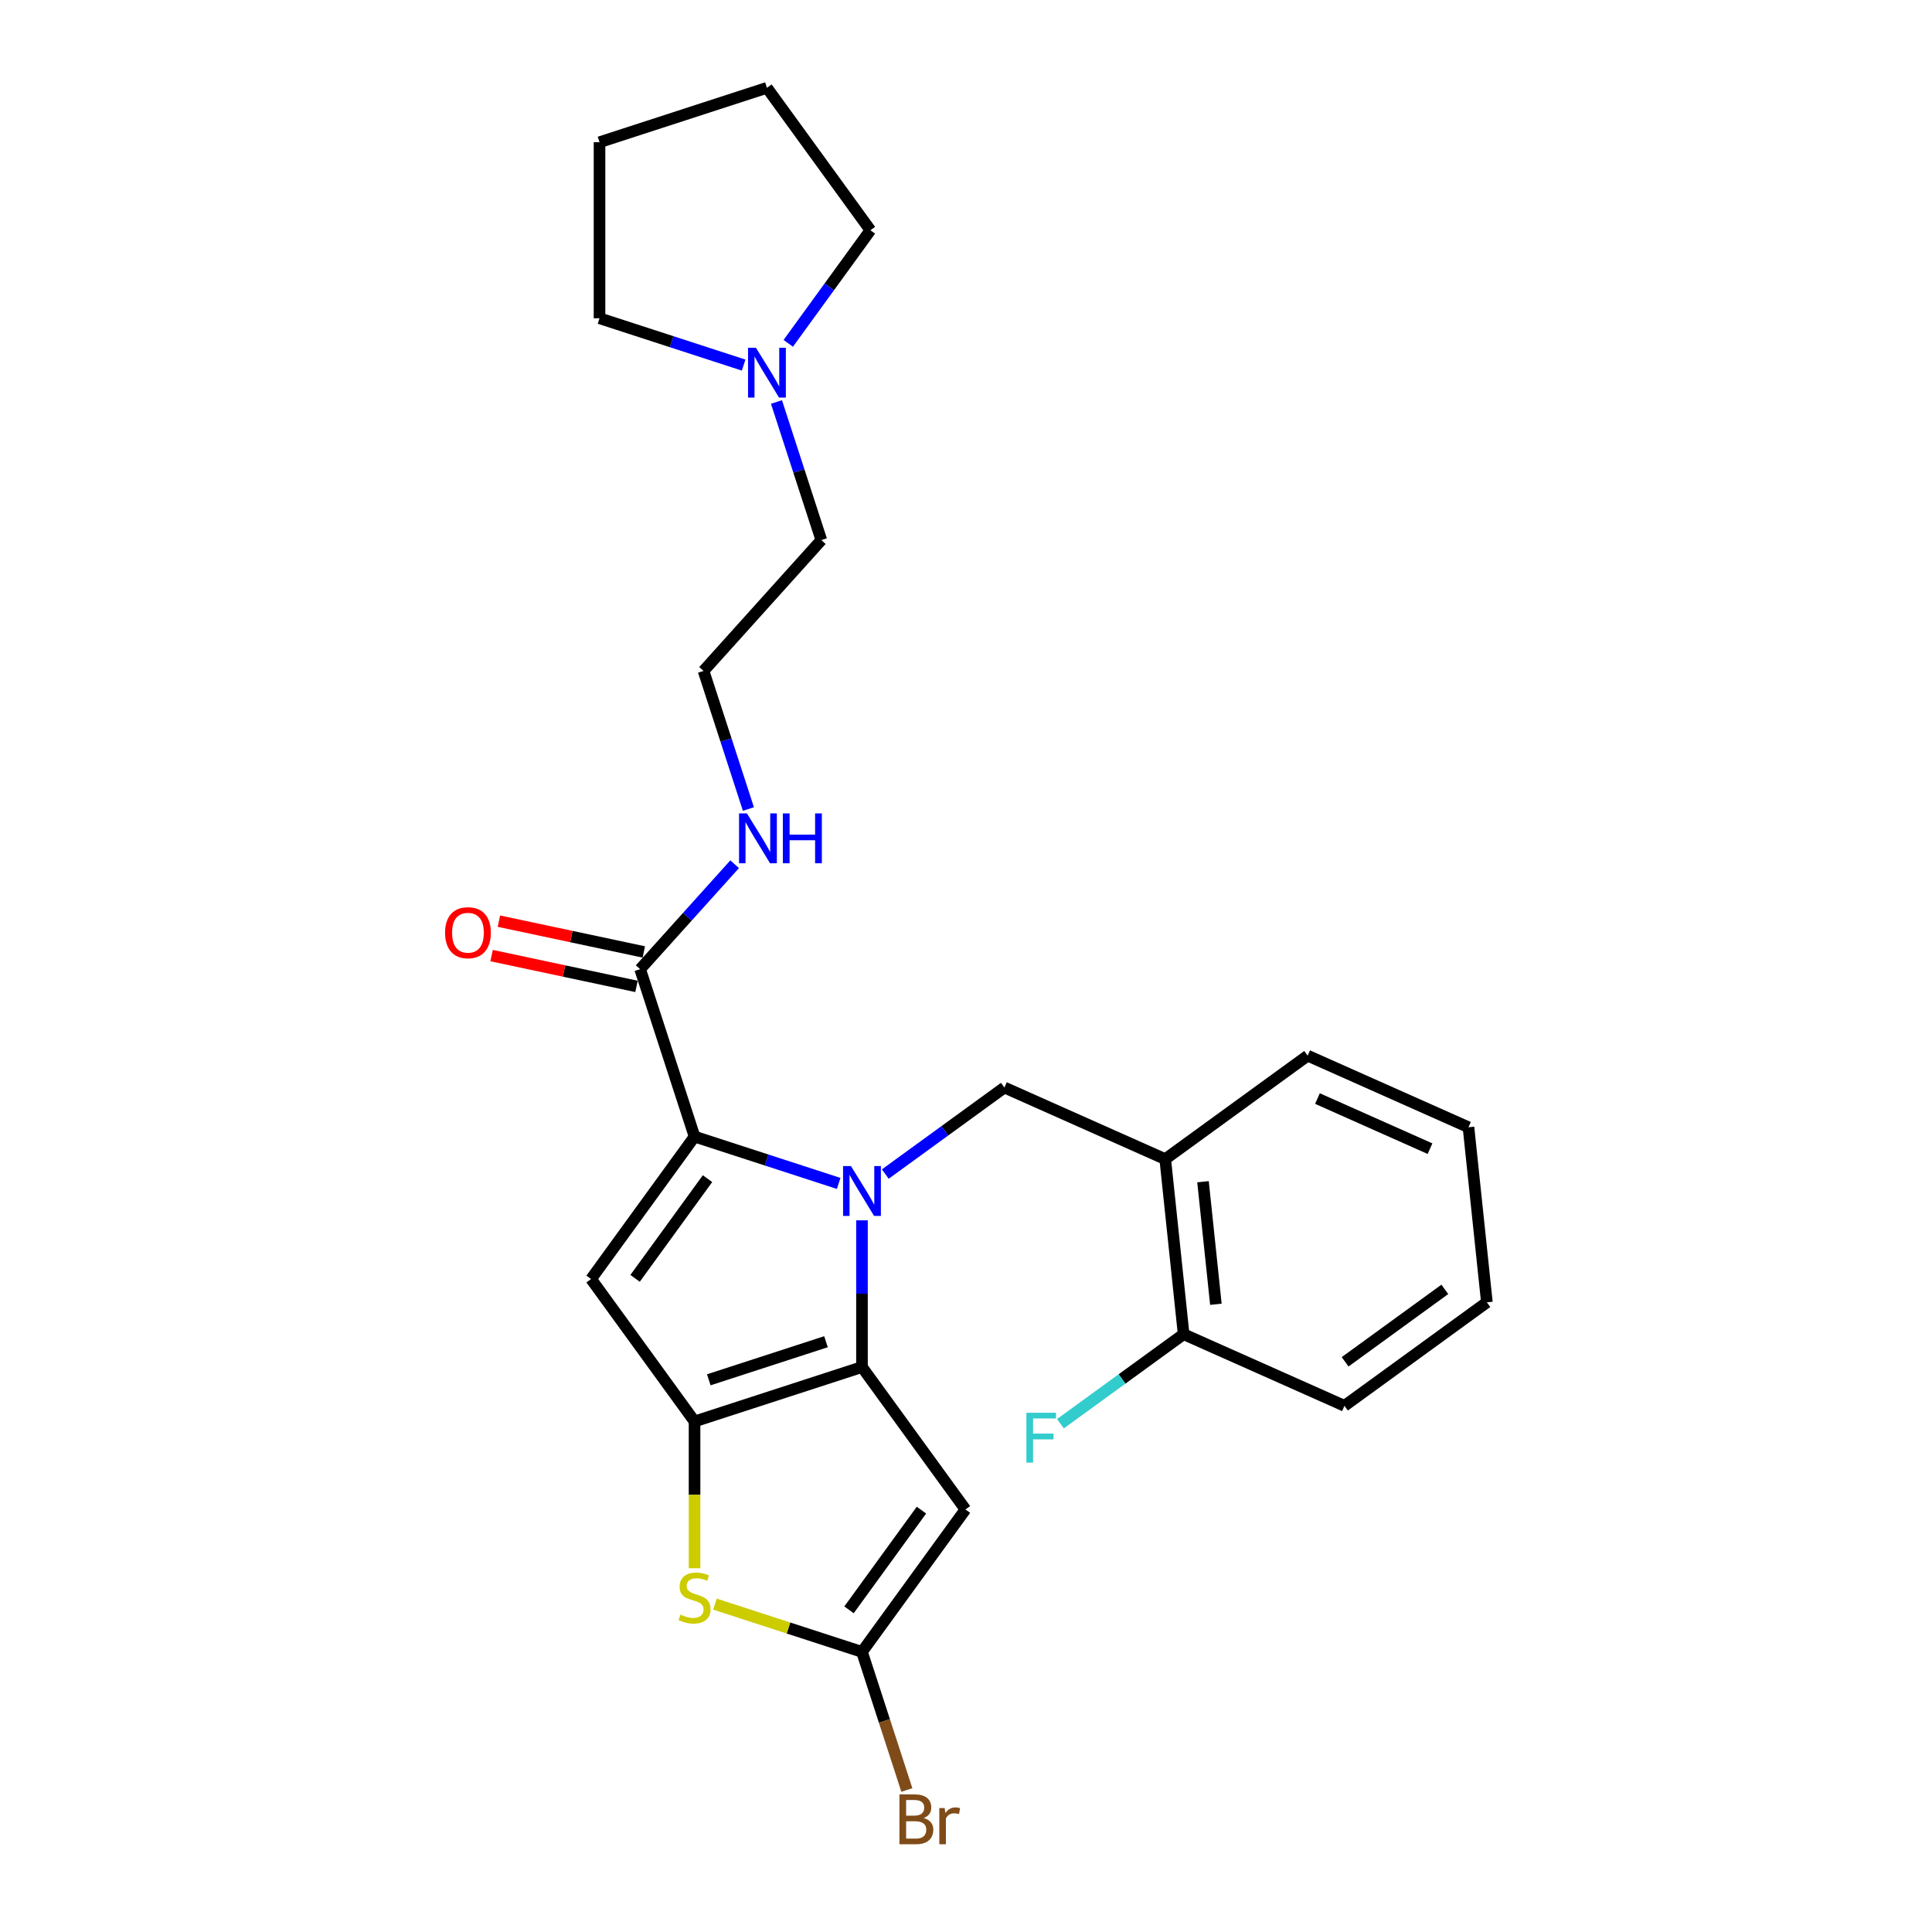 <?xml version='1.0' encoding='iso-8859-1'?>
<svg version='1.1' baseProfile='full'
              xmlns='http://www.w3.org/2000/svg'
                      xmlns:rdkit='http://www.rdkit.org/xml'
                      xmlns:xlink='http://www.w3.org/1999/xlink'
                  xml:space='preserve'
width='1000px' height='1000px' viewBox='0 0 1000 1000'>
<!-- END OF HEADER -->
<rect style='opacity:1.0;fill:#FFFFFF;stroke:none' width='1000' height='1000' x='0' y='0'> </rect>
<path class='bond-0' d='M 401.901,208.071 L 413.513,243.81' style='fill:none;fill-rule:evenodd;stroke:#0000FF;stroke-width:6px;stroke-linecap:butt;stroke-linejoin:miter;stroke-opacity:1' />
<path class='bond-0' d='M 413.513,243.81 L 425.126,279.55' style='fill:none;fill-rule:evenodd;stroke:#000000;stroke-width:6px;stroke-linecap:butt;stroke-linejoin:miter;stroke-opacity:1' />
<path class='bond-1' d='M 384.904,188.97 L 347.606,176.851' style='fill:none;fill-rule:evenodd;stroke:#0000FF;stroke-width:6px;stroke-linecap:butt;stroke-linejoin:miter;stroke-opacity:1' />
<path class='bond-1' d='M 347.606,176.851 L 310.308,164.732' style='fill:none;fill-rule:evenodd;stroke:#000000;stroke-width:6px;stroke-linecap:butt;stroke-linejoin:miter;stroke-opacity:1' />
<path class='bond-2' d='M 407.998,177.709 L 429.262,148.441' style='fill:none;fill-rule:evenodd;stroke:#0000FF;stroke-width:6px;stroke-linecap:butt;stroke-linejoin:miter;stroke-opacity:1' />
<path class='bond-2' d='M 429.262,148.441 L 450.527,119.172' style='fill:none;fill-rule:evenodd;stroke:#000000;stroke-width:6px;stroke-linecap:butt;stroke-linejoin:miter;stroke-opacity:1' />
<path class='bond-3' d='M 331.341,501.641 L 355.794,474.483' style='fill:none;fill-rule:evenodd;stroke:#000000;stroke-width:6px;stroke-linecap:butt;stroke-linejoin:miter;stroke-opacity:1' />
<path class='bond-3' d='M 355.794,474.483 L 380.248,447.325' style='fill:none;fill-rule:evenodd;stroke:#0000FF;stroke-width:6px;stroke-linecap:butt;stroke-linejoin:miter;stroke-opacity:1' />
<path class='bond-4' d='M 333.236,492.729 L 295.733,484.757' style='fill:none;fill-rule:evenodd;stroke:#000000;stroke-width:6px;stroke-linecap:butt;stroke-linejoin:miter;stroke-opacity:1' />
<path class='bond-4' d='M 295.733,484.757 L 258.23,476.786' style='fill:none;fill-rule:evenodd;stroke:#FF0000;stroke-width:6px;stroke-linecap:butt;stroke-linejoin:miter;stroke-opacity:1' />
<path class='bond-4' d='M 329.447,510.554 L 291.944,502.583' style='fill:none;fill-rule:evenodd;stroke:#000000;stroke-width:6px;stroke-linecap:butt;stroke-linejoin:miter;stroke-opacity:1' />
<path class='bond-4' d='M 291.944,502.583 L 254.441,494.611' style='fill:none;fill-rule:evenodd;stroke:#FF0000;stroke-width:6px;stroke-linecap:butt;stroke-linejoin:miter;stroke-opacity:1' />
<path class='bond-5' d='M 331.341,501.641 L 359.499,588.302' style='fill:none;fill-rule:evenodd;stroke:#000000;stroke-width:6px;stroke-linecap:butt;stroke-linejoin:miter;stroke-opacity:1' />
<path class='bond-6' d='M 387.38,418.745 L 375.767,383.006' style='fill:none;fill-rule:evenodd;stroke:#0000FF;stroke-width:6px;stroke-linecap:butt;stroke-linejoin:miter;stroke-opacity:1' />
<path class='bond-6' d='M 375.767,383.006 L 364.155,347.266' style='fill:none;fill-rule:evenodd;stroke:#000000;stroke-width:6px;stroke-linecap:butt;stroke-linejoin:miter;stroke-opacity:1' />
<path class='bond-7' d='M 425.126,279.55 L 364.155,347.266' style='fill:none;fill-rule:evenodd;stroke:#000000;stroke-width:6px;stroke-linecap:butt;stroke-linejoin:miter;stroke-opacity:1' />
<path class='bond-8' d='M 446.159,631.64 L 446.159,669.61' style='fill:none;fill-rule:evenodd;stroke:#0000FF;stroke-width:6px;stroke-linecap:butt;stroke-linejoin:miter;stroke-opacity:1' />
<path class='bond-8' d='M 446.159,669.61 L 446.159,707.58' style='fill:none;fill-rule:evenodd;stroke:#000000;stroke-width:6px;stroke-linecap:butt;stroke-linejoin:miter;stroke-opacity:1' />
<path class='bond-9' d='M 434.095,612.54 L 396.797,600.421' style='fill:none;fill-rule:evenodd;stroke:#0000FF;stroke-width:6px;stroke-linecap:butt;stroke-linejoin:miter;stroke-opacity:1' />
<path class='bond-9' d='M 396.797,600.421 L 359.499,588.302' style='fill:none;fill-rule:evenodd;stroke:#000000;stroke-width:6px;stroke-linecap:butt;stroke-linejoin:miter;stroke-opacity:1' />
<path class='bond-10' d='M 458.223,607.694 L 489.05,585.297' style='fill:none;fill-rule:evenodd;stroke:#0000FF;stroke-width:6px;stroke-linecap:butt;stroke-linejoin:miter;stroke-opacity:1' />
<path class='bond-10' d='M 489.05,585.297 L 519.877,562.9' style='fill:none;fill-rule:evenodd;stroke:#000000;stroke-width:6px;stroke-linecap:butt;stroke-linejoin:miter;stroke-opacity:1' />
<path class='bond-11' d='M 305.94,662.019 L 359.499,735.737' style='fill:none;fill-rule:evenodd;stroke:#000000;stroke-width:6px;stroke-linecap:butt;stroke-linejoin:miter;stroke-opacity:1' />
<path class='bond-12' d='M 305.94,662.019 L 359.499,588.302' style='fill:none;fill-rule:evenodd;stroke:#000000;stroke-width:6px;stroke-linecap:butt;stroke-linejoin:miter;stroke-opacity:1' />
<path class='bond-12' d='M 328.717,661.674 L 366.208,610.071' style='fill:none;fill-rule:evenodd;stroke:#000000;stroke-width:6px;stroke-linecap:butt;stroke-linejoin:miter;stroke-opacity:1' />
<path class='bond-13' d='M 359.499,735.737 L 446.159,707.58' style='fill:none;fill-rule:evenodd;stroke:#000000;stroke-width:6px;stroke-linecap:butt;stroke-linejoin:miter;stroke-opacity:1' />
<path class='bond-13' d='M 366.866,714.181 L 427.528,694.471' style='fill:none;fill-rule:evenodd;stroke:#000000;stroke-width:6px;stroke-linecap:butt;stroke-linejoin:miter;stroke-opacity:1' />
<path class='bond-14' d='M 359.499,735.737 L 359.499,773.725' style='fill:none;fill-rule:evenodd;stroke:#000000;stroke-width:6px;stroke-linecap:butt;stroke-linejoin:miter;stroke-opacity:1' />
<path class='bond-14' d='M 359.499,773.725 L 359.499,811.713' style='fill:none;fill-rule:evenodd;stroke:#CCCC00;stroke-width:6px;stroke-linecap:butt;stroke-linejoin:miter;stroke-opacity:1' />
<path class='bond-15' d='M 446.159,707.58 L 499.718,781.297' style='fill:none;fill-rule:evenodd;stroke:#000000;stroke-width:6px;stroke-linecap:butt;stroke-linejoin:miter;stroke-opacity:1' />
<path class='bond-16' d='M 499.718,781.297 L 446.159,855.015' style='fill:none;fill-rule:evenodd;stroke:#000000;stroke-width:6px;stroke-linecap:butt;stroke-linejoin:miter;stroke-opacity:1' />
<path class='bond-16' d='M 476.941,781.643 L 439.449,833.245' style='fill:none;fill-rule:evenodd;stroke:#000000;stroke-width:6px;stroke-linecap:butt;stroke-linejoin:miter;stroke-opacity:1' />
<path class='bond-17' d='M 446.159,855.015 L 457.772,890.755' style='fill:none;fill-rule:evenodd;stroke:#000000;stroke-width:6px;stroke-linecap:butt;stroke-linejoin:miter;stroke-opacity:1' />
<path class='bond-17' d='M 457.772,890.755 L 469.384,926.495' style='fill:none;fill-rule:evenodd;stroke:#7F4C19;stroke-width:6px;stroke-linecap:butt;stroke-linejoin:miter;stroke-opacity:1' />
<path class='bond-18' d='M 446.159,855.015 L 408.105,842.65' style='fill:none;fill-rule:evenodd;stroke:#000000;stroke-width:6px;stroke-linecap:butt;stroke-linejoin:miter;stroke-opacity:1' />
<path class='bond-18' d='M 408.105,842.65 L 370.05,830.286' style='fill:none;fill-rule:evenodd;stroke:#CCCC00;stroke-width:6px;stroke-linecap:butt;stroke-linejoin:miter;stroke-opacity:1' />
<path class='bond-19' d='M 603.119,599.962 L 612.644,690.583' style='fill:none;fill-rule:evenodd;stroke:#000000;stroke-width:6px;stroke-linecap:butt;stroke-linejoin:miter;stroke-opacity:1' />
<path class='bond-19' d='M 622.672,611.651 L 629.339,675.085' style='fill:none;fill-rule:evenodd;stroke:#000000;stroke-width:6px;stroke-linecap:butt;stroke-linejoin:miter;stroke-opacity:1' />
<path class='bond-20' d='M 603.119,599.962 L 676.837,546.403' style='fill:none;fill-rule:evenodd;stroke:#000000;stroke-width:6px;stroke-linecap:butt;stroke-linejoin:miter;stroke-opacity:1' />
<path class='bond-21' d='M 603.119,599.962 L 519.877,562.9' style='fill:none;fill-rule:evenodd;stroke:#000000;stroke-width:6px;stroke-linecap:butt;stroke-linejoin:miter;stroke-opacity:1' />
<path class='bond-22' d='M 612.644,690.583 L 580.76,713.748' style='fill:none;fill-rule:evenodd;stroke:#000000;stroke-width:6px;stroke-linecap:butt;stroke-linejoin:miter;stroke-opacity:1' />
<path class='bond-22' d='M 580.76,713.748 L 548.876,736.913' style='fill:none;fill-rule:evenodd;stroke:#33CCCC;stroke-width:6px;stroke-linecap:butt;stroke-linejoin:miter;stroke-opacity:1' />
<path class='bond-23' d='M 612.644,690.583 L 695.886,727.645' style='fill:none;fill-rule:evenodd;stroke:#000000;stroke-width:6px;stroke-linecap:butt;stroke-linejoin:miter;stroke-opacity:1' />
<path class='bond-24' d='M 676.837,546.403 L 760.079,583.465' style='fill:none;fill-rule:evenodd;stroke:#000000;stroke-width:6px;stroke-linecap:butt;stroke-linejoin:miter;stroke-opacity:1' />
<path class='bond-24' d='M 681.911,568.611 L 740.18,594.554' style='fill:none;fill-rule:evenodd;stroke:#000000;stroke-width:6px;stroke-linecap:butt;stroke-linejoin:miter;stroke-opacity:1' />
<path class='bond-25' d='M 695.886,727.645 L 769.604,674.086' style='fill:none;fill-rule:evenodd;stroke:#000000;stroke-width:6px;stroke-linecap:butt;stroke-linejoin:miter;stroke-opacity:1' />
<path class='bond-25' d='M 696.232,704.868 L 747.834,667.376' style='fill:none;fill-rule:evenodd;stroke:#000000;stroke-width:6px;stroke-linecap:butt;stroke-linejoin:miter;stroke-opacity:1' />
<path class='bond-26' d='M 760.079,583.465 L 769.604,674.086' style='fill:none;fill-rule:evenodd;stroke:#000000;stroke-width:6px;stroke-linecap:butt;stroke-linejoin:miter;stroke-opacity:1' />
<path class='bond-27' d='M 310.308,164.732 L 310.308,73.612' style='fill:none;fill-rule:evenodd;stroke:#000000;stroke-width:6px;stroke-linecap:butt;stroke-linejoin:miter;stroke-opacity:1' />
<path class='bond-28' d='M 450.527,119.172 L 396.968,45.455' style='fill:none;fill-rule:evenodd;stroke:#000000;stroke-width:6px;stroke-linecap:butt;stroke-linejoin:miter;stroke-opacity:1' />
<path class='bond-29' d='M 396.968,45.455 L 310.308,73.612' style='fill:none;fill-rule:evenodd;stroke:#000000;stroke-width:6px;stroke-linecap:butt;stroke-linejoin:miter;stroke-opacity:1' />
<path  class='atom-0' d='M 391.264 179.987
L 399.72 193.655
Q 400.558 195.004, 401.907 197.446
Q 403.255 199.888, 403.328 200.034
L 403.328 179.987
L 406.754 179.987
L 406.754 205.793
L 403.219 205.793
L 394.143 190.849
Q 393.086 189.099, 391.957 187.095
Q 390.863 185.09, 390.535 184.47
L 390.535 205.793
L 387.182 205.793
L 387.182 179.987
L 391.264 179.987
' fill='#0000FF'/>
<path  class='atom-2' d='M 386.608 421.023
L 395.064 434.691
Q 395.902 436.04, 397.251 438.482
Q 398.6 440.924, 398.672 441.07
L 398.672 421.023
L 402.099 421.023
L 402.099 446.829
L 398.563 446.829
L 389.488 431.885
Q 388.431 430.135, 387.301 428.131
Q 386.207 426.126, 385.879 425.507
L 385.879 446.829
L 382.526 446.829
L 382.526 421.023
L 386.608 421.023
' fill='#0000FF'/>
<path  class='atom-2' d='M 405.197 421.023
L 408.696 421.023
L 408.696 431.994
L 421.89 431.994
L 421.89 421.023
L 425.389 421.023
L 425.389 446.829
L 421.89 446.829
L 421.89 434.91
L 408.696 434.91
L 408.696 446.829
L 405.197 446.829
L 405.197 421.023
' fill='#0000FF'/>
<path  class='atom-3' d='M 230.367 482.769
Q 230.367 476.573, 233.428 473.111
Q 236.49 469.648, 242.212 469.648
Q 247.934 469.648, 250.996 473.111
Q 254.058 476.573, 254.058 482.769
Q 254.058 489.038, 250.96 492.61
Q 247.862 496.146, 242.212 496.146
Q 236.526 496.146, 233.428 492.61
Q 230.367 489.075, 230.367 482.769
M 242.212 493.23
Q 246.149 493.23, 248.263 490.606
Q 250.413 487.945, 250.413 482.769
Q 250.413 477.703, 248.263 475.152
Q 246.149 472.564, 242.212 472.564
Q 238.276 472.564, 236.125 475.115
Q 234.011 477.667, 234.011 482.769
Q 234.011 487.981, 236.125 490.606
Q 238.276 493.23, 242.212 493.23
' fill='#FF0000'/>
<path  class='atom-5' d='M 440.455 603.557
L 448.911 617.225
Q 449.749 618.573, 451.098 621.015
Q 452.446 623.457, 452.519 623.603
L 452.519 603.557
L 455.945 603.557
L 455.945 629.362
L 452.41 629.362
L 443.334 614.418
Q 442.277 612.669, 441.147 610.664
Q 440.054 608.66, 439.726 608.04
L 439.726 629.362
L 436.373 629.362
L 436.373 603.557
L 440.455 603.557
' fill='#0000FF'/>
<path  class='atom-12' d='M 352.209 835.714
Q 352.501 835.823, 353.703 836.334
Q 354.906 836.844, 356.218 837.172
Q 357.567 837.464, 358.879 837.464
Q 361.321 837.464, 362.743 836.297
Q 364.164 835.095, 364.164 833.017
Q 364.164 831.596, 363.435 830.721
Q 362.743 829.846, 361.649 829.372
Q 360.556 828.898, 358.733 828.352
Q 356.437 827.659, 355.052 827.003
Q 353.703 826.347, 352.719 824.962
Q 351.772 823.577, 351.772 821.244
Q 351.772 818, 353.959 815.996
Q 356.182 813.991, 360.556 813.991
Q 363.544 813.991, 366.934 815.413
L 366.096 818.219
Q 362.998 816.943, 360.665 816.943
Q 358.15 816.943, 356.765 818
Q 355.38 819.021, 355.416 820.807
Q 355.416 822.192, 356.109 823.03
Q 356.838 823.869, 357.859 824.342
Q 358.915 824.816, 360.665 825.363
Q 362.998 826.092, 364.383 826.821
Q 365.768 827.55, 366.752 829.044
Q 367.772 830.502, 367.772 833.017
Q 367.772 836.589, 365.367 838.521
Q 362.998 840.416, 359.025 840.416
Q 356.729 840.416, 354.979 839.906
Q 353.266 839.432, 351.225 838.594
L 352.209 835.714
' fill='#CCCC00'/>
<path  class='atom-16' d='M 531.254 731.24
L 546.598 731.24
L 546.598 734.192
L 534.716 734.192
L 534.716 742.028
L 545.286 742.028
L 545.286 745.017
L 534.716 745.017
L 534.716 757.045
L 531.254 757.045
L 531.254 731.24
' fill='#33CCCC'/>
<path  class='atom-17' d='M 478.089 941.019
Q 480.568 941.712, 481.807 943.243
Q 483.082 944.737, 483.082 946.96
Q 483.082 950.532, 480.786 952.573
Q 478.526 954.578, 474.226 954.578
L 465.551 954.578
L 465.551 928.773
L 473.169 928.773
Q 477.579 928.773, 479.802 930.559
Q 482.025 932.345, 482.025 935.625
Q 482.025 939.525, 478.089 941.019
M 469.013 931.689
L 469.013 939.78
L 473.169 939.78
Q 475.72 939.78, 477.032 938.759
Q 478.381 937.702, 478.381 935.625
Q 478.381 931.689, 473.169 931.689
L 469.013 931.689
M 474.226 951.662
Q 476.74 951.662, 478.089 950.459
Q 479.438 949.256, 479.438 946.96
Q 479.438 944.846, 477.943 943.789
Q 476.485 942.696, 473.679 942.696
L 469.013 942.696
L 469.013 951.662
L 474.226 951.662
' fill='#7F4C19'/>
<path  class='atom-17' d='M 488.951 935.844
L 489.351 938.431
Q 491.32 935.516, 494.527 935.516
Q 495.548 935.516, 496.933 935.88
L 496.386 938.942
Q 494.819 938.577, 493.944 938.577
Q 492.413 938.577, 491.393 939.197
Q 490.408 939.78, 489.607 941.201
L 489.607 954.578
L 486.181 954.578
L 486.181 935.844
L 488.951 935.844
' fill='#7F4C19'/>
</svg>
